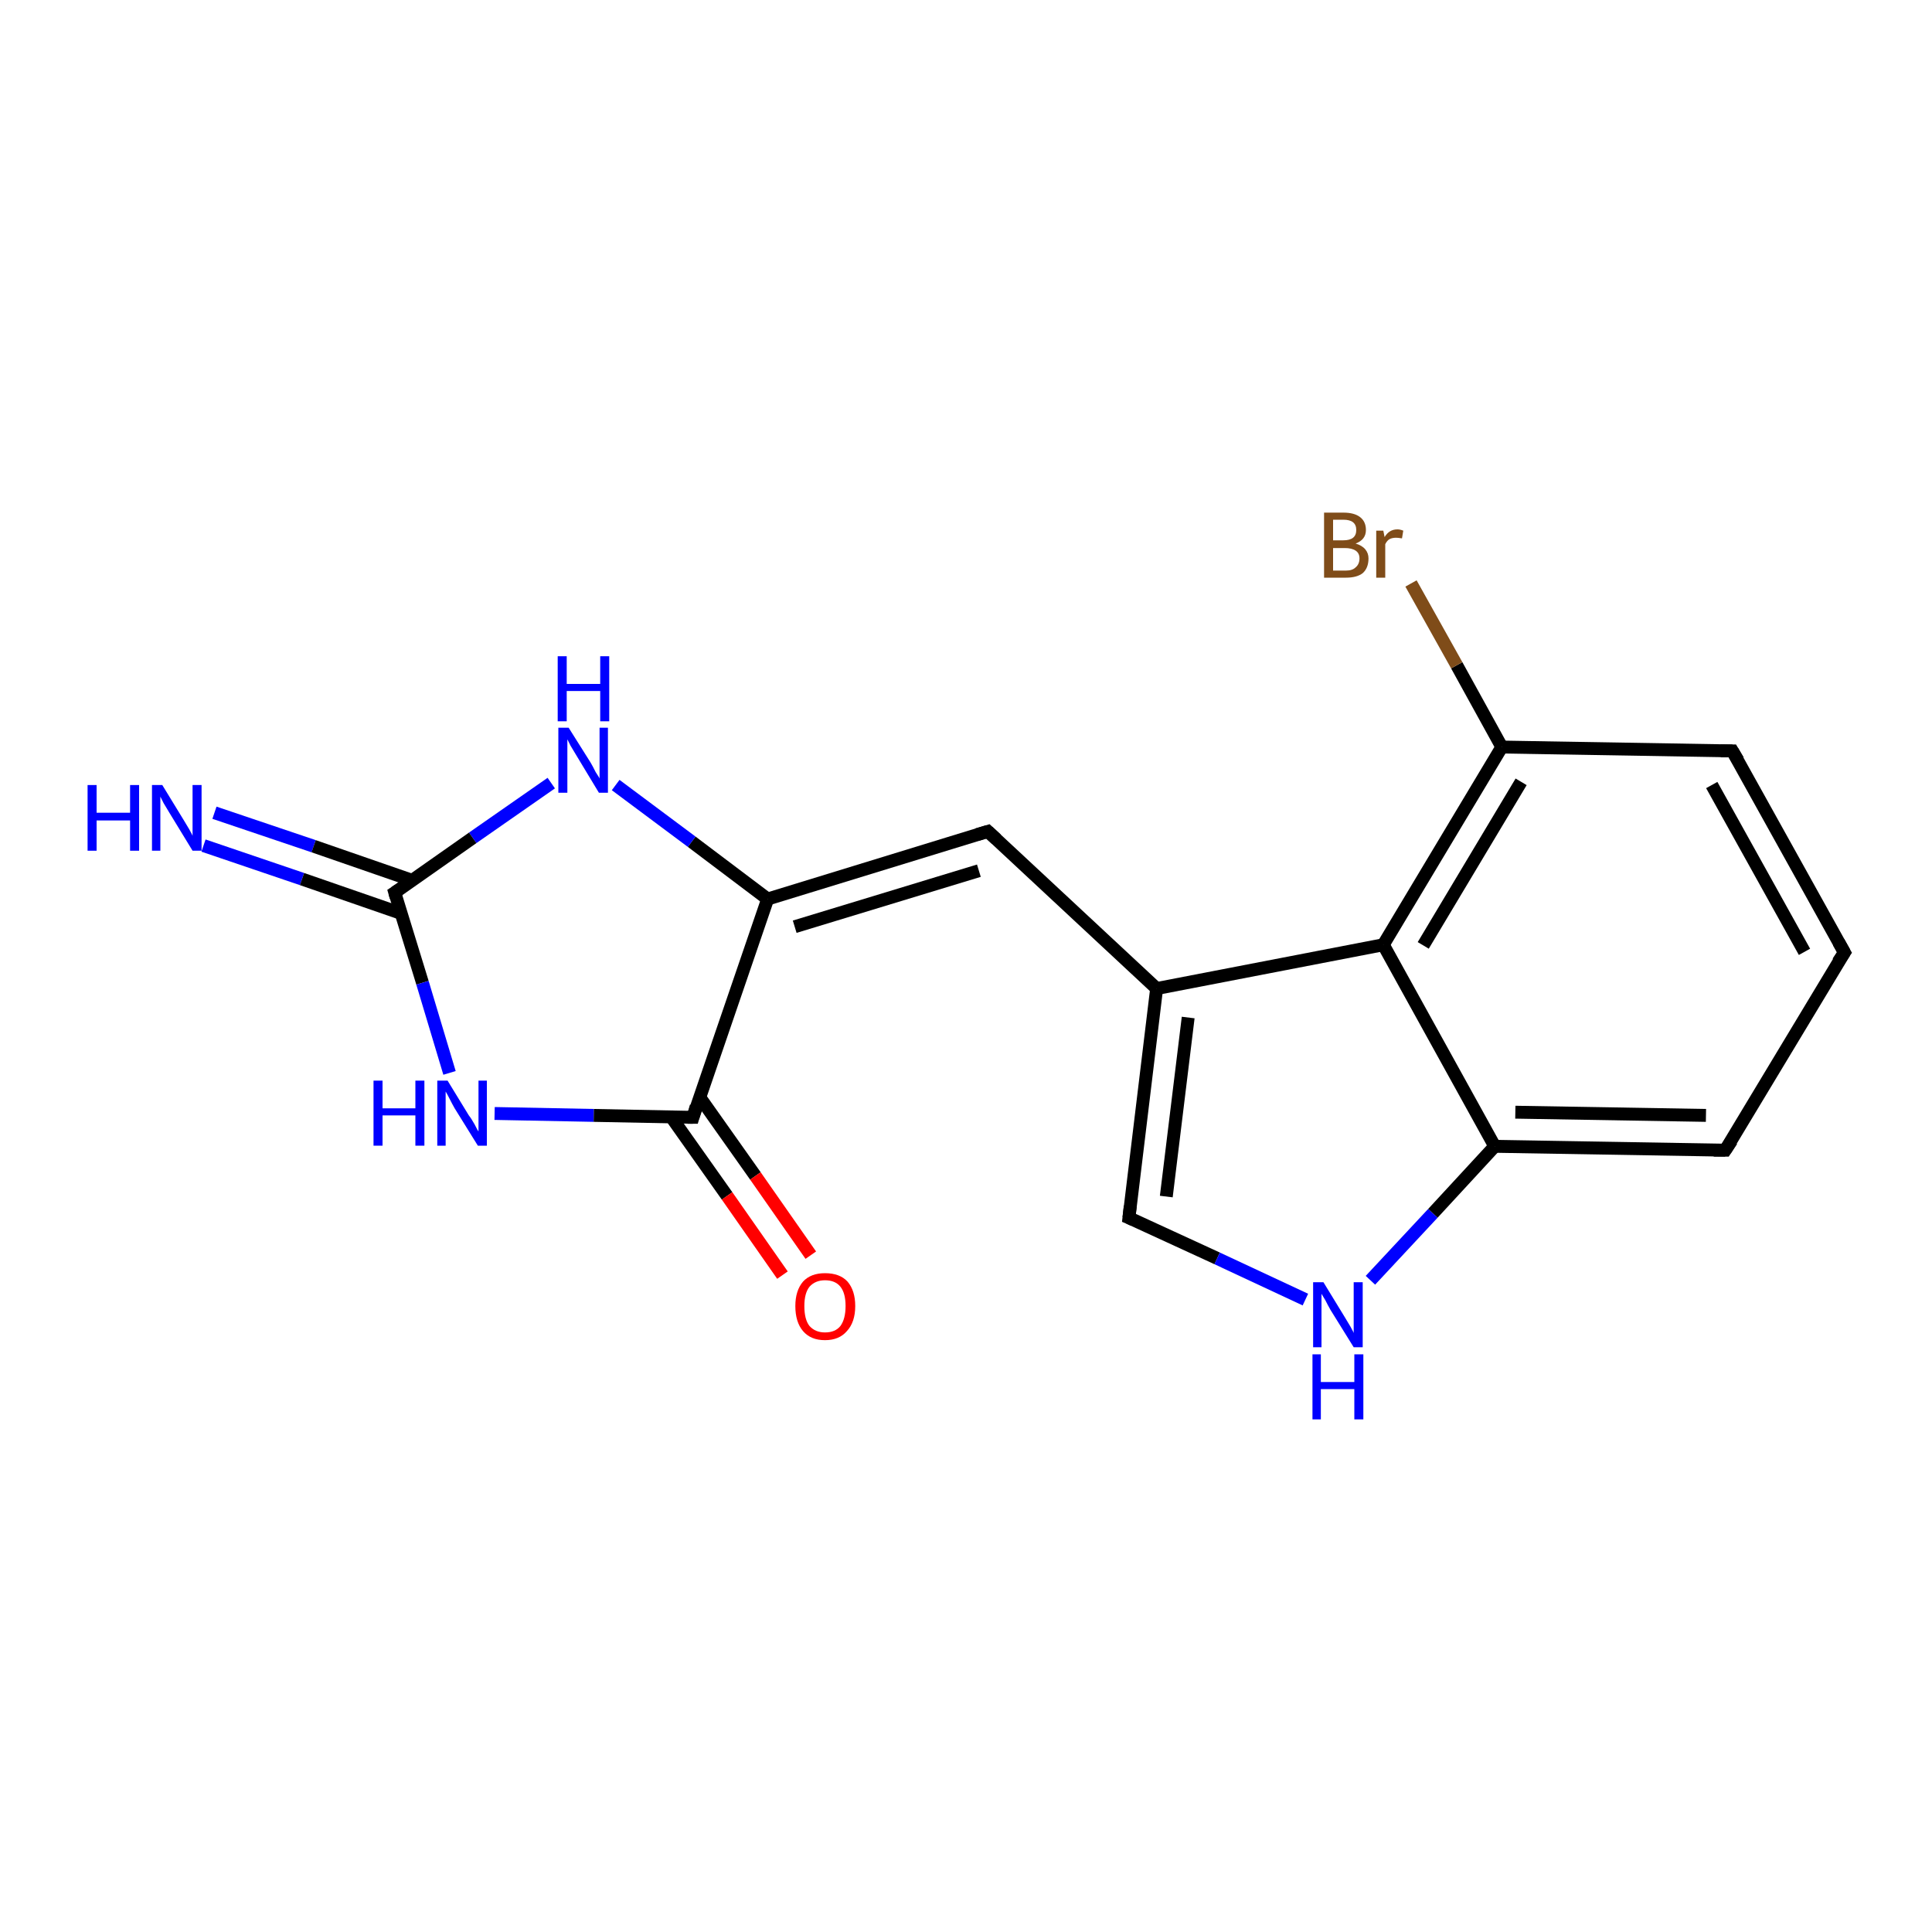 <?xml version='1.0' encoding='iso-8859-1'?>
<svg version='1.1' baseProfile='full'
              xmlns='http://www.w3.org/2000/svg'
                      xmlns:rdkit='http://www.rdkit.org/xml'
                      xmlns:xlink='http://www.w3.org/1999/xlink'
                  xml:space='preserve'
width='300px' height='300px' viewBox='0 0 300 300'>
<!-- END OF HEADER -->
<rect style='opacity:1.0;fill:#FFFFFF;stroke:none' width='300.0' height='300.0' x='0.0' y='0.0'> </rect>
<path class='bond-0 atom-0 atom-1' d='M 33.3,126.2 L 48.7,131.4' style='fill:none;fill-rule:evenodd;stroke:#0000FF;stroke-width:2.0px;stroke-linecap:butt;stroke-linejoin:miter;stroke-opacity:1' />
<path class='bond-0 atom-0 atom-1' d='M 48.7,131.4 L 64.0,136.7' style='fill:none;fill-rule:evenodd;stroke:#000000;stroke-width:2.0px;stroke-linecap:butt;stroke-linejoin:miter;stroke-opacity:1' />
<path class='bond-0 atom-0 atom-1' d='M 31.6,131.3 L 46.9,136.5' style='fill:none;fill-rule:evenodd;stroke:#0000FF;stroke-width:2.0px;stroke-linecap:butt;stroke-linejoin:miter;stroke-opacity:1' />
<path class='bond-0 atom-0 atom-1' d='M 46.9,136.5 L 62.2,141.8' style='fill:none;fill-rule:evenodd;stroke:#000000;stroke-width:2.0px;stroke-linecap:butt;stroke-linejoin:miter;stroke-opacity:1' />
<path class='bond-1 atom-1 atom-2' d='M 61.3,138.6 L 65.6,152.6' style='fill:none;fill-rule:evenodd;stroke:#000000;stroke-width:2.0px;stroke-linecap:butt;stroke-linejoin:miter;stroke-opacity:1' />
<path class='bond-1 atom-1 atom-2' d='M 65.6,152.6 L 69.8,166.6' style='fill:none;fill-rule:evenodd;stroke:#0000FF;stroke-width:2.0px;stroke-linecap:butt;stroke-linejoin:miter;stroke-opacity:1' />
<path class='bond-2 atom-2 atom-3' d='M 76.8,172.9 L 92.2,173.2' style='fill:none;fill-rule:evenodd;stroke:#0000FF;stroke-width:2.0px;stroke-linecap:butt;stroke-linejoin:miter;stroke-opacity:1' />
<path class='bond-2 atom-2 atom-3' d='M 92.2,173.2 L 107.6,173.5' style='fill:none;fill-rule:evenodd;stroke:#000000;stroke-width:2.0px;stroke-linecap:butt;stroke-linejoin:miter;stroke-opacity:1' />
<path class='bond-3 atom-3 atom-4' d='M 104.2,173.4 L 112.9,185.7' style='fill:none;fill-rule:evenodd;stroke:#000000;stroke-width:2.0px;stroke-linecap:butt;stroke-linejoin:miter;stroke-opacity:1' />
<path class='bond-3 atom-3 atom-4' d='M 112.9,185.7 L 121.5,198.0' style='fill:none;fill-rule:evenodd;stroke:#FF0000;stroke-width:2.0px;stroke-linecap:butt;stroke-linejoin:miter;stroke-opacity:1' />
<path class='bond-3 atom-3 atom-4' d='M 108.6,170.3 L 117.3,182.6' style='fill:none;fill-rule:evenodd;stroke:#000000;stroke-width:2.0px;stroke-linecap:butt;stroke-linejoin:miter;stroke-opacity:1' />
<path class='bond-3 atom-3 atom-4' d='M 117.3,182.6 L 125.9,194.9' style='fill:none;fill-rule:evenodd;stroke:#FF0000;stroke-width:2.0px;stroke-linecap:butt;stroke-linejoin:miter;stroke-opacity:1' />
<path class='bond-4 atom-3 atom-5' d='M 107.6,173.5 L 119.2,139.6' style='fill:none;fill-rule:evenodd;stroke:#000000;stroke-width:2.0px;stroke-linecap:butt;stroke-linejoin:miter;stroke-opacity:1' />
<path class='bond-5 atom-5 atom-6' d='M 119.2,139.6 L 153.4,129.1' style='fill:none;fill-rule:evenodd;stroke:#000000;stroke-width:2.0px;stroke-linecap:butt;stroke-linejoin:miter;stroke-opacity:1' />
<path class='bond-5 atom-5 atom-6' d='M 123.4,143.9 L 152.0,135.2' style='fill:none;fill-rule:evenodd;stroke:#000000;stroke-width:2.0px;stroke-linecap:butt;stroke-linejoin:miter;stroke-opacity:1' />
<path class='bond-6 atom-6 atom-7' d='M 153.4,129.1 L 179.6,153.5' style='fill:none;fill-rule:evenodd;stroke:#000000;stroke-width:2.0px;stroke-linecap:butt;stroke-linejoin:miter;stroke-opacity:1' />
<path class='bond-7 atom-7 atom-8' d='M 179.6,153.5 L 175.3,189.1' style='fill:none;fill-rule:evenodd;stroke:#000000;stroke-width:2.0px;stroke-linecap:butt;stroke-linejoin:miter;stroke-opacity:1' />
<path class='bond-7 atom-7 atom-8' d='M 184.5,158.0 L 181.1,185.8' style='fill:none;fill-rule:evenodd;stroke:#000000;stroke-width:2.0px;stroke-linecap:butt;stroke-linejoin:miter;stroke-opacity:1' />
<path class='bond-8 atom-8 atom-9' d='M 175.3,189.1 L 189.0,195.4' style='fill:none;fill-rule:evenodd;stroke:#000000;stroke-width:2.0px;stroke-linecap:butt;stroke-linejoin:miter;stroke-opacity:1' />
<path class='bond-8 atom-8 atom-9' d='M 189.0,195.4 L 202.7,201.8' style='fill:none;fill-rule:evenodd;stroke:#0000FF;stroke-width:2.0px;stroke-linecap:butt;stroke-linejoin:miter;stroke-opacity:1' />
<path class='bond-9 atom-9 atom-10' d='M 212.8,198.8 L 222.5,188.4' style='fill:none;fill-rule:evenodd;stroke:#0000FF;stroke-width:2.0px;stroke-linecap:butt;stroke-linejoin:miter;stroke-opacity:1' />
<path class='bond-9 atom-9 atom-10' d='M 222.5,188.4 L 232.1,178.0' style='fill:none;fill-rule:evenodd;stroke:#000000;stroke-width:2.0px;stroke-linecap:butt;stroke-linejoin:miter;stroke-opacity:1' />
<path class='bond-10 atom-10 atom-11' d='M 232.1,178.0 L 267.9,178.6' style='fill:none;fill-rule:evenodd;stroke:#000000;stroke-width:2.0px;stroke-linecap:butt;stroke-linejoin:miter;stroke-opacity:1' />
<path class='bond-10 atom-10 atom-11' d='M 235.3,172.7 L 264.9,173.2' style='fill:none;fill-rule:evenodd;stroke:#000000;stroke-width:2.0px;stroke-linecap:butt;stroke-linejoin:miter;stroke-opacity:1' />
<path class='bond-11 atom-11 atom-12' d='M 267.9,178.6 L 286.4,147.9' style='fill:none;fill-rule:evenodd;stroke:#000000;stroke-width:2.0px;stroke-linecap:butt;stroke-linejoin:miter;stroke-opacity:1' />
<path class='bond-12 atom-12 atom-13' d='M 286.4,147.9 L 269.0,116.6' style='fill:none;fill-rule:evenodd;stroke:#000000;stroke-width:2.0px;stroke-linecap:butt;stroke-linejoin:miter;stroke-opacity:1' />
<path class='bond-12 atom-12 atom-13' d='M 280.2,147.8 L 265.8,121.9' style='fill:none;fill-rule:evenodd;stroke:#000000;stroke-width:2.0px;stroke-linecap:butt;stroke-linejoin:miter;stroke-opacity:1' />
<path class='bond-13 atom-13 atom-14' d='M 269.0,116.6 L 233.2,116.0' style='fill:none;fill-rule:evenodd;stroke:#000000;stroke-width:2.0px;stroke-linecap:butt;stroke-linejoin:miter;stroke-opacity:1' />
<path class='bond-14 atom-14 atom-15' d='M 233.2,116.0 L 226.2,103.3' style='fill:none;fill-rule:evenodd;stroke:#000000;stroke-width:2.0px;stroke-linecap:butt;stroke-linejoin:miter;stroke-opacity:1' />
<path class='bond-14 atom-14 atom-15' d='M 226.2,103.3 L 219.1,90.6' style='fill:none;fill-rule:evenodd;stroke:#7F4C19;stroke-width:2.0px;stroke-linecap:butt;stroke-linejoin:miter;stroke-opacity:1' />
<path class='bond-15 atom-14 atom-16' d='M 233.2,116.0 L 214.8,146.7' style='fill:none;fill-rule:evenodd;stroke:#000000;stroke-width:2.0px;stroke-linecap:butt;stroke-linejoin:miter;stroke-opacity:1' />
<path class='bond-15 atom-14 atom-16' d='M 236.2,121.4 L 221.0,146.8' style='fill:none;fill-rule:evenodd;stroke:#000000;stroke-width:2.0px;stroke-linecap:butt;stroke-linejoin:miter;stroke-opacity:1' />
<path class='bond-16 atom-5 atom-17' d='M 119.2,139.6 L 107.4,130.7' style='fill:none;fill-rule:evenodd;stroke:#000000;stroke-width:2.0px;stroke-linecap:butt;stroke-linejoin:miter;stroke-opacity:1' />
<path class='bond-16 atom-5 atom-17' d='M 107.4,130.7 L 95.6,121.9' style='fill:none;fill-rule:evenodd;stroke:#0000FF;stroke-width:2.0px;stroke-linecap:butt;stroke-linejoin:miter;stroke-opacity:1' />
<path class='bond-17 atom-17 atom-1' d='M 85.6,121.6 L 73.4,130.1' style='fill:none;fill-rule:evenodd;stroke:#0000FF;stroke-width:2.0px;stroke-linecap:butt;stroke-linejoin:miter;stroke-opacity:1' />
<path class='bond-17 atom-17 atom-1' d='M 73.4,130.1 L 61.3,138.6' style='fill:none;fill-rule:evenodd;stroke:#000000;stroke-width:2.0px;stroke-linecap:butt;stroke-linejoin:miter;stroke-opacity:1' />
<path class='bond-18 atom-16 atom-7' d='M 214.8,146.7 L 179.6,153.5' style='fill:none;fill-rule:evenodd;stroke:#000000;stroke-width:2.0px;stroke-linecap:butt;stroke-linejoin:miter;stroke-opacity:1' />
<path class='bond-19 atom-16 atom-10' d='M 214.8,146.7 L 232.1,178.0' style='fill:none;fill-rule:evenodd;stroke:#000000;stroke-width:2.0px;stroke-linecap:butt;stroke-linejoin:miter;stroke-opacity:1' />
<path d='M 61.5,139.3 L 61.3,138.6 L 61.9,138.2' style='fill:none;stroke:#000000;stroke-width:2.0px;stroke-linecap:butt;stroke-linejoin:miter;stroke-opacity:1;' />
<path d='M 106.8,173.5 L 107.6,173.5 L 108.1,171.8' style='fill:none;stroke:#000000;stroke-width:2.0px;stroke-linecap:butt;stroke-linejoin:miter;stroke-opacity:1;' />
<path d='M 151.7,129.6 L 153.4,129.1 L 154.7,130.3' style='fill:none;stroke:#000000;stroke-width:2.0px;stroke-linecap:butt;stroke-linejoin:miter;stroke-opacity:1;' />
<path d='M 175.5,187.3 L 175.3,189.1 L 176.0,189.4' style='fill:none;stroke:#000000;stroke-width:2.0px;stroke-linecap:butt;stroke-linejoin:miter;stroke-opacity:1;' />
<path d='M 266.1,178.6 L 267.9,178.6 L 268.9,177.1' style='fill:none;stroke:#000000;stroke-width:2.0px;stroke-linecap:butt;stroke-linejoin:miter;stroke-opacity:1;' />
<path d='M 285.4,149.4 L 286.4,147.9 L 285.5,146.3' style='fill:none;stroke:#000000;stroke-width:2.0px;stroke-linecap:butt;stroke-linejoin:miter;stroke-opacity:1;' />
<path d='M 269.9,118.1 L 269.0,116.6 L 267.2,116.6' style='fill:none;stroke:#000000;stroke-width:2.0px;stroke-linecap:butt;stroke-linejoin:miter;stroke-opacity:1;' />
<path class='atom-0' d='M 13.6 121.9
L 15.0 121.9
L 15.0 126.2
L 20.2 126.2
L 20.2 121.9
L 21.6 121.9
L 21.6 132.1
L 20.2 132.1
L 20.2 127.4
L 15.0 127.4
L 15.0 132.1
L 13.6 132.1
L 13.6 121.9
' fill='#0000FF'/>
<path class='atom-0' d='M 25.2 121.9
L 28.5 127.3
Q 28.8 127.8, 29.4 128.8
Q 29.9 129.7, 29.9 129.8
L 29.9 121.9
L 31.3 121.9
L 31.3 132.1
L 29.9 132.1
L 26.3 126.2
Q 25.9 125.5, 25.4 124.7
Q 25.0 123.9, 24.9 123.7
L 24.9 132.1
L 23.6 132.1
L 23.6 121.9
L 25.2 121.9
' fill='#0000FF'/>
<path class='atom-2' d='M 58.0 167.8
L 59.4 167.8
L 59.4 172.1
L 64.5 172.1
L 64.5 167.8
L 65.9 167.8
L 65.9 177.9
L 64.5 177.9
L 64.5 173.2
L 59.4 173.2
L 59.4 177.9
L 58.0 177.9
L 58.0 167.8
' fill='#0000FF'/>
<path class='atom-2' d='M 69.5 167.8
L 72.8 173.2
Q 73.2 173.7, 73.7 174.6
Q 74.2 175.6, 74.3 175.7
L 74.3 167.8
L 75.6 167.8
L 75.6 177.9
L 74.2 177.9
L 70.6 172.1
Q 70.2 171.4, 69.8 170.6
Q 69.4 169.8, 69.2 169.5
L 69.2 177.9
L 67.9 177.9
L 67.9 167.8
L 69.5 167.8
' fill='#0000FF'/>
<path class='atom-4' d='M 123.5 202.8
Q 123.5 200.4, 124.7 199.0
Q 125.9 197.7, 128.1 197.7
Q 130.4 197.7, 131.6 199.0
Q 132.8 200.4, 132.8 202.8
Q 132.8 205.3, 131.5 206.7
Q 130.3 208.1, 128.1 208.1
Q 125.9 208.1, 124.7 206.7
Q 123.5 205.3, 123.5 202.8
M 128.1 206.9
Q 129.7 206.9, 130.5 205.9
Q 131.3 204.8, 131.3 202.8
Q 131.3 200.8, 130.5 199.8
Q 129.7 198.8, 128.1 198.8
Q 126.6 198.8, 125.7 199.8
Q 124.9 200.8, 124.9 202.8
Q 124.9 204.9, 125.7 205.9
Q 126.6 206.9, 128.1 206.9
' fill='#FF0000'/>
<path class='atom-9' d='M 205.5 199.1
L 208.8 204.5
Q 209.1 205.0, 209.7 206.0
Q 210.2 206.9, 210.2 207.0
L 210.2 199.1
L 211.6 199.1
L 211.6 209.2
L 210.2 209.2
L 206.6 203.4
Q 206.2 202.7, 205.8 201.9
Q 205.3 201.1, 205.2 200.9
L 205.2 209.2
L 203.9 209.2
L 203.9 199.1
L 205.5 199.1
' fill='#0000FF'/>
<path class='atom-9' d='M 203.8 210.3
L 205.1 210.3
L 205.1 214.6
L 210.3 214.6
L 210.3 210.3
L 211.7 210.3
L 211.7 220.4
L 210.3 220.4
L 210.3 215.7
L 205.1 215.7
L 205.1 220.4
L 203.8 220.4
L 203.8 210.3
' fill='#0000FF'/>
<path class='atom-15' d='M 210.5 84.4
Q 211.5 84.7, 212.0 85.3
Q 212.5 85.9, 212.5 86.7
Q 212.5 88.2, 211.6 89.0
Q 210.7 89.7, 209.0 89.7
L 205.6 89.7
L 205.6 79.6
L 208.6 79.6
Q 210.3 79.6, 211.2 80.3
Q 212.1 81.0, 212.1 82.3
Q 212.1 83.8, 210.5 84.4
M 207.0 80.7
L 207.0 83.9
L 208.6 83.9
Q 209.6 83.9, 210.1 83.5
Q 210.6 83.1, 210.6 82.3
Q 210.6 80.7, 208.6 80.7
L 207.0 80.7
M 209.0 88.6
Q 210.0 88.6, 210.5 88.1
Q 211.1 87.6, 211.1 86.7
Q 211.1 85.9, 210.5 85.5
Q 209.9 85.1, 208.8 85.1
L 207.0 85.1
L 207.0 88.6
L 209.0 88.6
' fill='#7F4C19'/>
<path class='atom-15' d='M 214.8 82.4
L 215.0 83.4
Q 215.7 82.2, 217.0 82.2
Q 217.4 82.2, 217.9 82.4
L 217.7 83.6
Q 217.1 83.5, 216.8 83.5
Q 216.2 83.5, 215.8 83.7
Q 215.4 83.9, 215.1 84.5
L 215.1 89.7
L 213.7 89.7
L 213.7 82.4
L 214.8 82.4
' fill='#7F4C19'/>
<path class='atom-17' d='M 88.3 113.0
L 91.7 118.4
Q 92.0 118.9, 92.5 119.9
Q 93.1 120.8, 93.1 120.9
L 93.1 113.0
L 94.4 113.0
L 94.4 123.1
L 93.0 123.1
L 89.5 117.3
Q 89.1 116.6, 88.6 115.8
Q 88.2 115.0, 88.1 114.8
L 88.1 123.1
L 86.7 123.1
L 86.7 113.0
L 88.3 113.0
' fill='#0000FF'/>
<path class='atom-17' d='M 86.6 101.9
L 88.0 101.9
L 88.0 106.2
L 93.2 106.2
L 93.2 101.9
L 94.6 101.9
L 94.6 112.0
L 93.2 112.0
L 93.2 107.3
L 88.0 107.3
L 88.0 112.0
L 86.6 112.0
L 86.6 101.9
' fill='#0000FF'/>
</svg>
